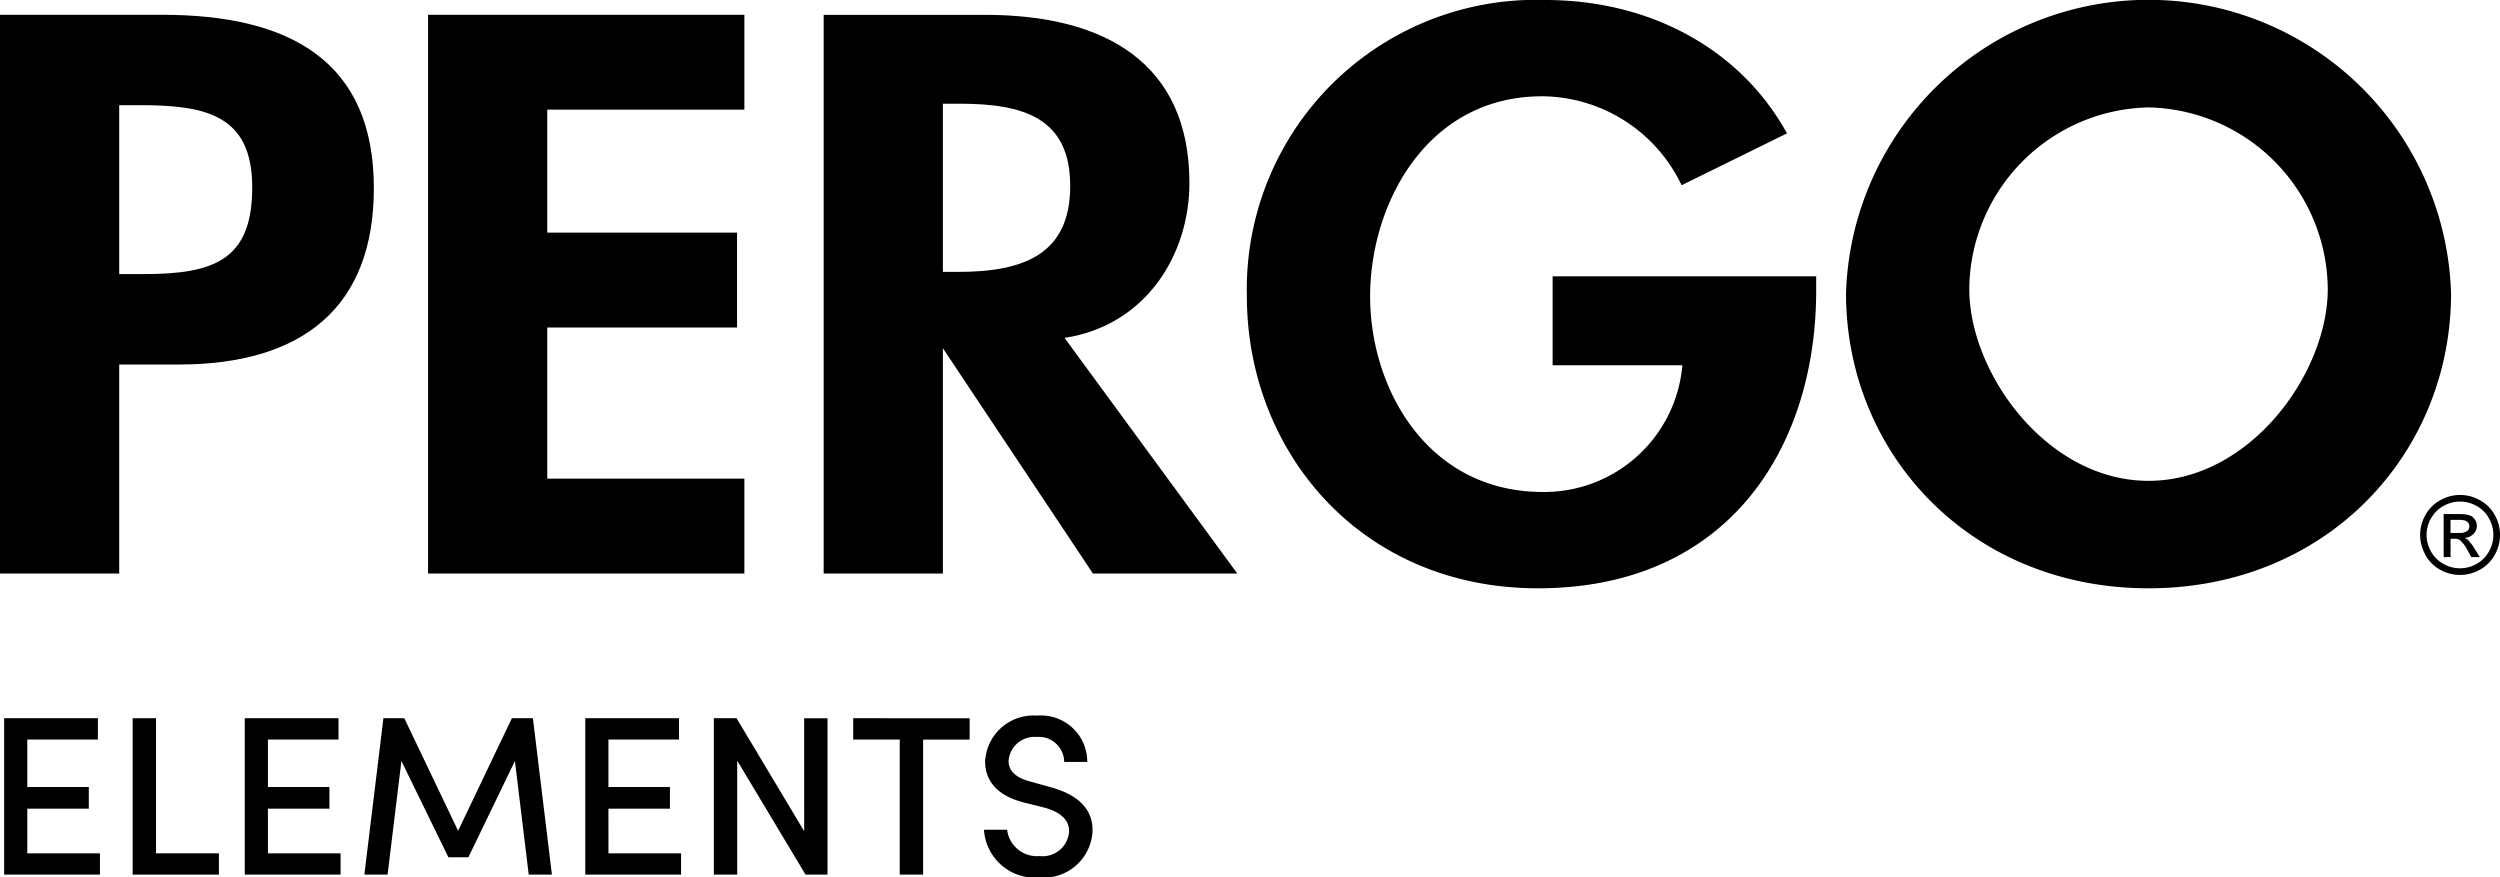 <svg xmlns="http://www.w3.org/2000/svg" width="136.47" height="47.894" viewBox="0 0 136.47 47.894">
  <g id="pergo_elements_logo_black" transform="translate(68.235 23.947)">
    <g id="Group_165442" data-name="Group 165442" transform="translate(-68.235 -23.947)">
      <g id="Group_165440" data-name="Group 165440" transform="translate(0.226 39.06)">
        <path id="Path_73516" data-name="Path 73516" d="M1.983,132.138H5.948V133.3H.719v-8.537H5.836v1.165H1.983v2.589H5.341V129.7H1.983Z" transform="translate(-0.719 -124.617)"/>
        <path id="Path_73517" data-name="Path 73517" d="M24.316,132.138h3.432V133.3H23.04v-8.537h1.276Z" transform="translate(-16.025 -124.617)"/>
        <path id="Path_73518" data-name="Path 73518" d="M43.784,132.138h3.965V133.3H42.52v-8.537h5.117v1.165H43.784v2.589h3.358V129.7H43.784Z" transform="translate(-29.384 -124.617)"/>
        <path id="Path_73519" data-name="Path 73519" d="M73.538,133.3H72.273l-.755-6.2-2.54,5.254h-1.09l-2.565-5.254-.756,6.2H63.3l1.04-8.537h1.14l2.937,6.146,2.936-6.146H72.5Z" transform="translate(-43.636 -124.617)"/>
        <path id="Path_73520" data-name="Path 73520" d="M102.937,132.138H106.9V133.3h-5.229v-8.537h5.117v1.165h-3.853v2.589h3.358V129.7h-3.358Z" transform="translate(-69.948 -124.617)"/>
        <path id="Path_73521" data-name="Path 73521" d="M128.924,124.766H130.2V133.3H129l-3.73-6.22v6.22h-1.276v-8.537h1.239l3.693,6.17Z" transform="translate(-85.253 -124.617)"/>
        <path id="Path_73522" data-name="Path 73522" d="M154.562,124.766v1.165h-2.54V133.3h-1.276v-7.372h-2.54v-1.165Z" transform="translate(-101.857 -124.617)"/>
        <path id="Path_73523" data-name="Path 73523" d="M170.921,130.525h1.264a1.634,1.634,0,0,0,1.772,1.437,1.446,1.446,0,0,0,1.611-1.351c0-.756-.682-1.115-1.375-1.3l-1.09-.272c-1.821-.459-2.119-1.537-2.119-2.243a2.643,2.643,0,0,1,2.837-2.5,2.525,2.525,0,0,1,2.738,2.528H175.3a1.384,1.384,0,0,0-1.512-1.363,1.416,1.416,0,0,0-1.524,1.313c0,.273.087.83,1.165,1.115l1.078.3c1.437.384,2.342,1.115,2.342,2.367a2.667,2.667,0,0,1-2.887,2.577A2.794,2.794,0,0,1,170.921,130.525Z" transform="translate(-117.434 -124.292)"/>
      </g>
      <g id="Group_165441" data-name="Group 165441">
        <path id="Path_73524" data-name="Path 73524" d="M91.624,27.892H80.864V19.642H91.223V14.462H80.864V7.749h10.76V2.572H74.357v30.5H91.624Z" transform="translate(-50.99 -1.764)"/>
        <path id="Path_73525" data-name="Path 73525" d="M337.176,32.114c9.739,0,16.514-7.361,16.514-16.1a16.521,16.521,0,0,0-33.027,0C320.662,24.752,327.435,32.114,337.176,32.114Zm0-26.25a9.99,9.99,0,0,1,9.784,9.908c0,4.612-4.249,10.476-9.784,10.476s-9.784-5.864-9.784-10.476A9.99,9.99,0,0,1,337.176,5.864Z" transform="translate(-219.892)"/>
        <path id="Path_73526" data-name="Path 73526" d="M233.28,19.94h7.082a7.567,7.567,0,0,1-7.614,6.916c-6.286,0-9.431-5.623-9.431-10.678s3.1-10.922,9.386-10.922a8.5,8.5,0,0,1,7.617,4.855l5.754-2.831C243.505,2.628,238.548,0,232.879,0A15.786,15.786,0,0,0,216.59,16.177c0,8.413,6.152,15.937,15.894,15.937,10.359,0,15.183-7.645,15.183-16.258v-.77H233.28Z" transform="translate(-148.525 0)"/>
        <path id="Path_73527" data-name="Path 73527" d="M149.583,20.772l8.191,12.3h7.881l-9.431-12.863c4.471-.687,6.817-4.571,6.817-8.454,0-6.512-4.559-9.181-11.155-9.181h-8.811v30.5h6.508Zm0-13.347h.887c3.453,0,6.064.73,6.064,4.49,0,3.72-2.523,4.691-6.109,4.691h-.842Z" transform="translate(-98.113 -1.764)"/>
        <path id="Path_73528" data-name="Path 73528" d="M6.508,21.663H9.739c6.818,0,10.669-3.155,10.669-9.627,0-6.918-4.56-9.465-11.554-9.465H0v30.5H6.508Zm0-14.158H7.657c3.632,0,6.112.568,6.112,4.49,0,3.963-2.082,4.731-5.933,4.731H6.508Z" transform="translate(0 -1.764)"/>
        <path id="Path_73529" data-name="Path 73529" d="M420.66,89.251a2.033,2.033,0,0,0,.808.808,2.191,2.191,0,0,0,2.172,0,2.018,2.018,0,0,0,.808-.808,2.194,2.194,0,0,0,0-2.18,2.006,2.006,0,0,0-.817-.808,2.179,2.179,0,0,0-2.146,0,2.008,2.008,0,0,0-.817.808,2.183,2.183,0,0,0,0,2.18Zm.317-2a1.705,1.705,0,0,1,.683-.675,1.821,1.821,0,0,1,1.79,0,1.689,1.689,0,0,1,.681.675,1.821,1.821,0,0,1,0,1.816,1.709,1.709,0,0,1-.673.675,1.822,1.822,0,0,1-1.81,0,1.716,1.716,0,0,1-.677-.675,1.821,1.821,0,0,1,0-1.816Z" transform="translate(-288.266 -58.961)"/>
        <path id="Path_73530" data-name="Path 73530" d="M424.844,90.649h.222a.484.484,0,0,1,.305.081,1.93,1.93,0,0,1,.4.546l.208.371h.463l-.286-.461a2.885,2.885,0,0,0-.347-.466.654.654,0,0,0-.2-.123.723.723,0,0,0,.487-.214.623.623,0,0,0,.184-.449.6.6,0,0,0-.11-.343.577.577,0,0,0-.294-.228,1.981,1.981,0,0,0-.6-.064h-.808v2.349h.379Zm0-1.033h.43a1.193,1.193,0,0,1,.381.042.352.352,0,0,1,.161.123.337.337,0,0,1-.063.445.73.73,0,0,1-.449.1h-.461Z" transform="translate(-291.074 -61.236)"/>
      </g>
    </g>
  </g>
</svg>
